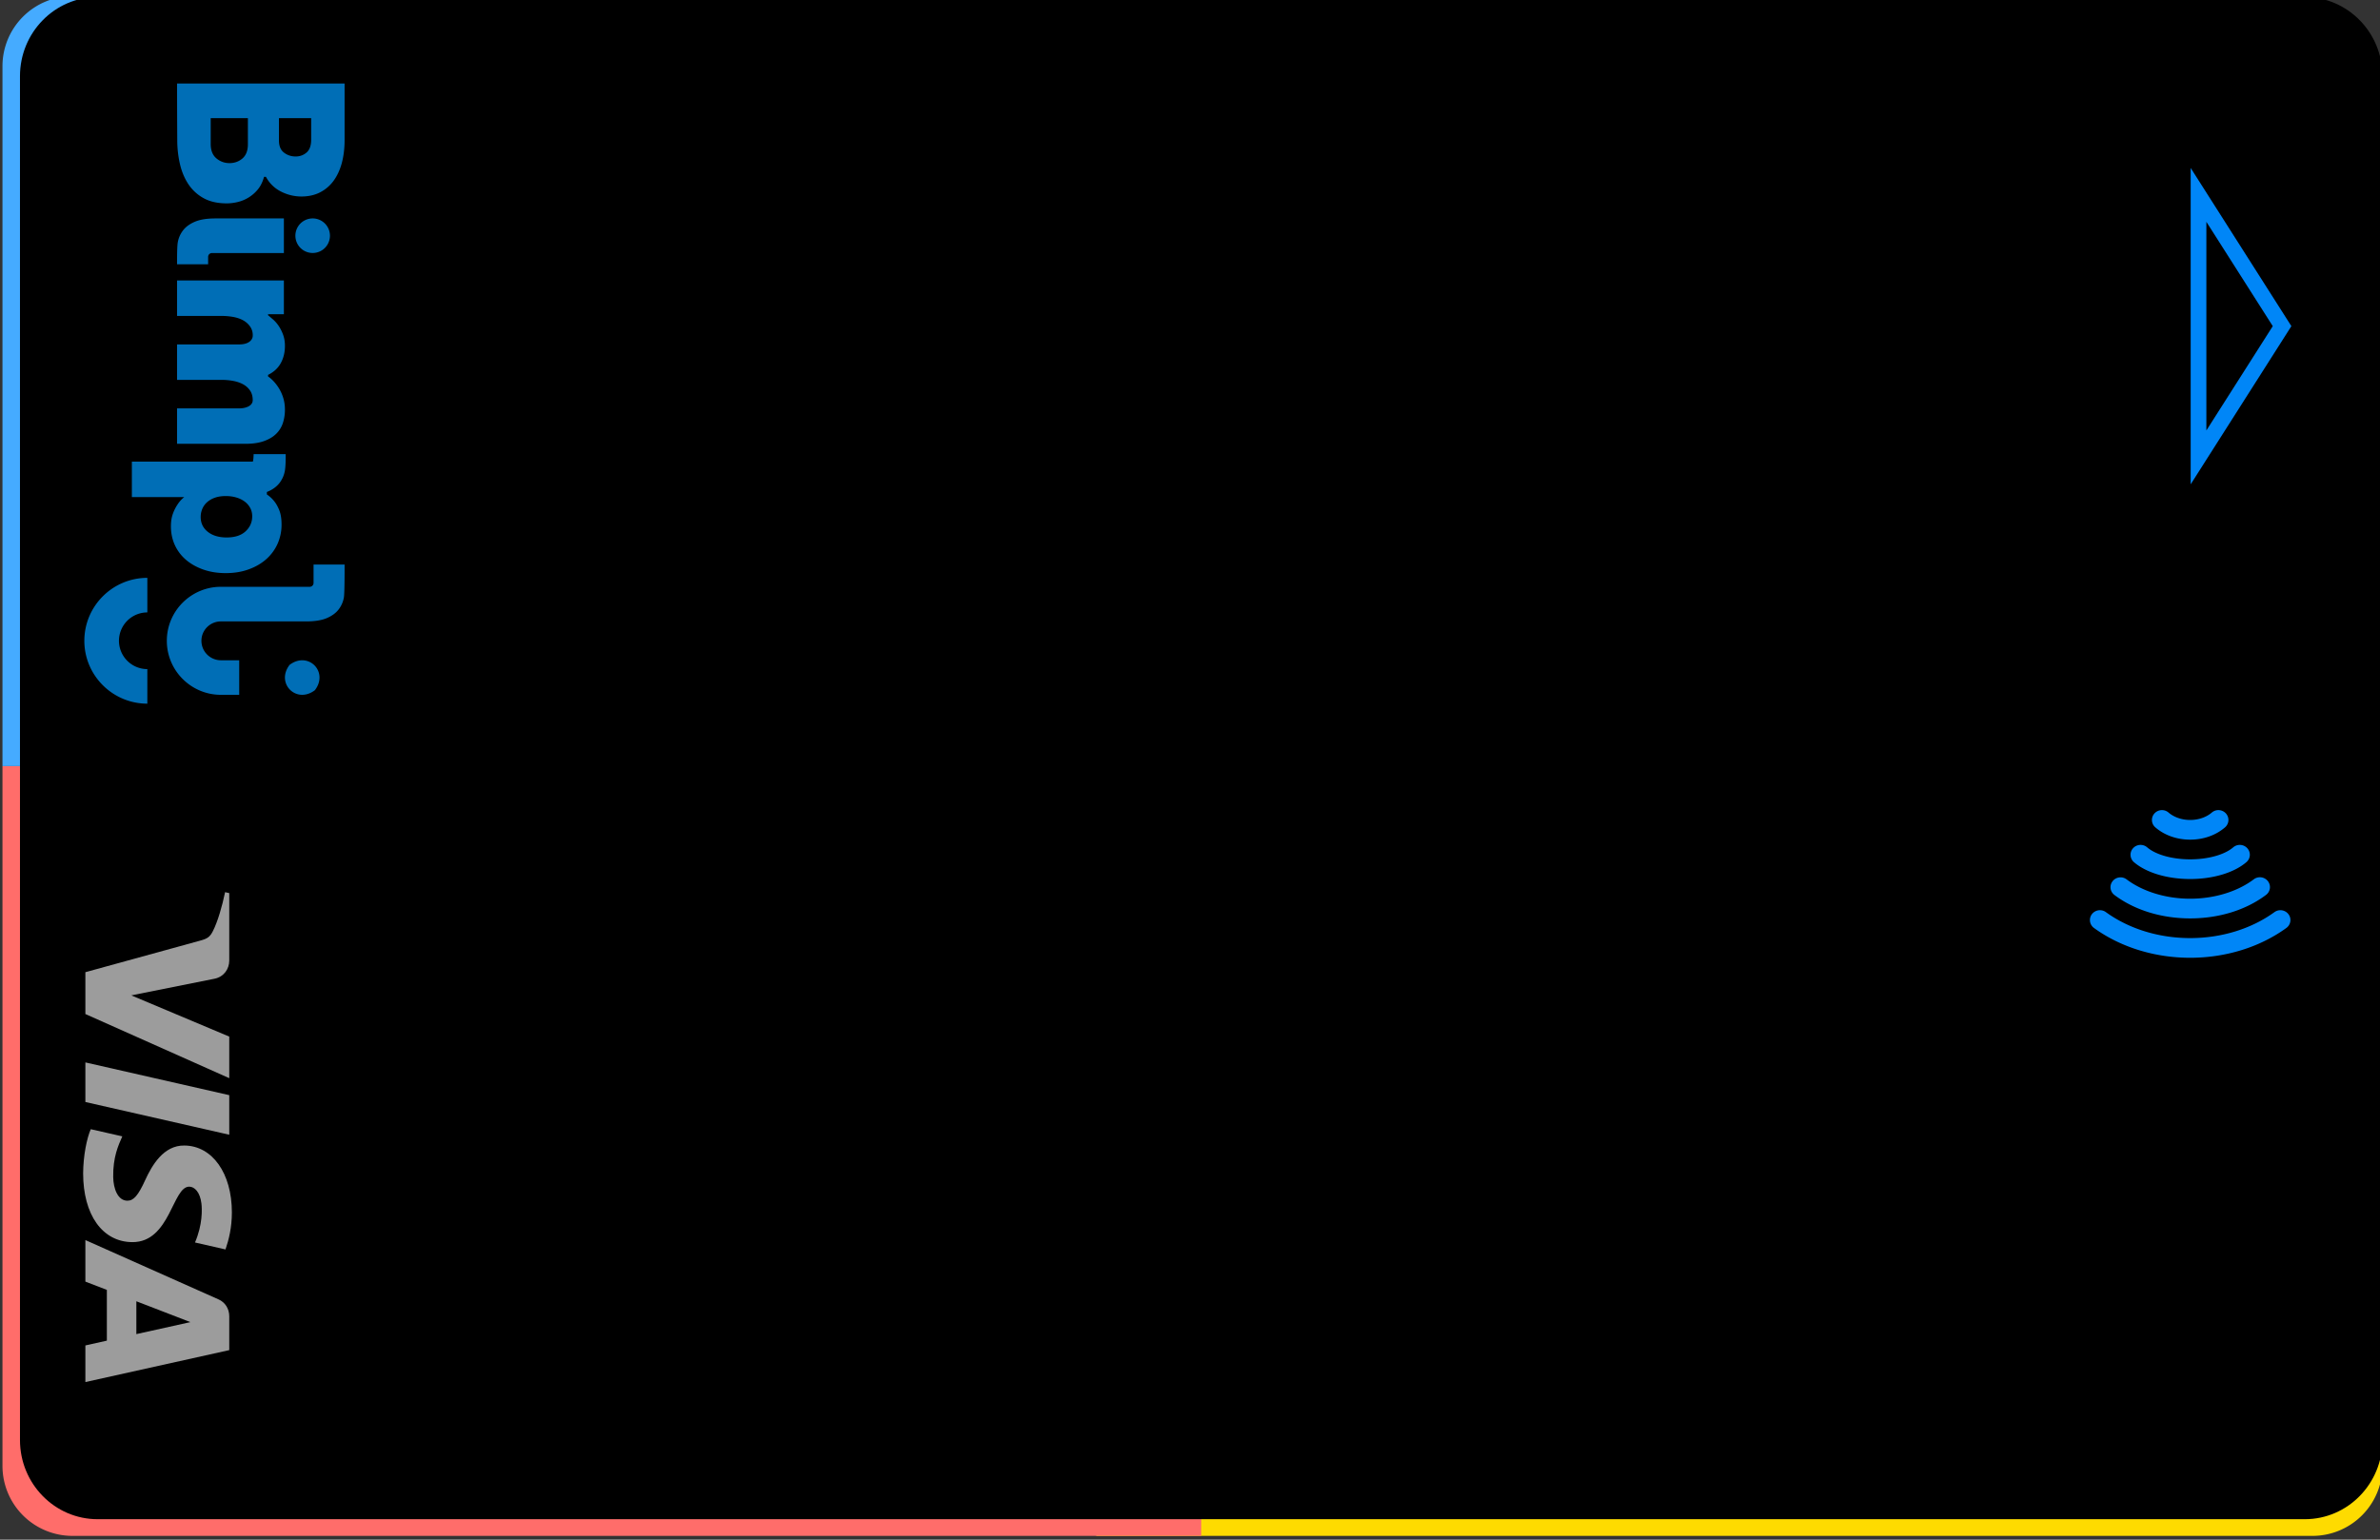<svg width="272" height="176" viewBox="0 0 272 176" xmlns="http://www.w3.org/2000/svg" xmlns:xlink="http://www.w3.org/1999/xlink">
    <rect x="0" y="0" width="272" height="176" fill="#333333" stroke="none"/>
    <defs>
        <path d="M9.147 0c-5 0-9.053 3.972-9.053 8.873v252.252c0 4.902 4.053 8.875 9.053 8.875H165.04c5 0 9.054-3.973 9.054-8.875V8.873c0-4.9-4.054-8.873-9.054-8.873H9.147z" id="a"/>
        <path d="M28.962 11.565c-.032-2.368 2.245-3.69 3.96-4.475 1.762-.806 2.354-1.323 2.347-2.044-.013-1.103-1.405-1.59-2.709-1.61-2.273-.033-3.595.578-4.646 1.04L27.095.872C28.15.416 30.102.017 32.127 0c4.752 0 7.861 2.205 7.878 5.625.018 4.339-6.385 4.58-6.341 6.519.015.588.612 1.215 1.92 1.375.647.08 2.435.142 4.461-.735l.796 3.486c-1.09.373-2.49.73-4.235.73-4.473 0-7.619-2.235-7.644-5.435M48.483 16.7c-.867 0-1.599-.476-1.925-1.207L39.769.256h4.75l.944 2.455h5.803l.549-2.455H56L52.348 16.7h-3.865m.665-4.442 1.37-6.175h-3.753l2.383 6.175M23.204 16.7 19.461.256h4.525L27.728 16.7h-4.524m-6.694 0L11.8 5.508l-1.906 9.516C9.671 16.086 8.788 16.7 7.808 16.7h-7.7L0 16.222c1.58-.322 3.377-.842 4.465-1.399.666-.34.856-.637 1.074-1.445L9.148.256h4.782L21.262 16.7H16.51" id="c"/>
    </defs>
    <g transform="rotate(90 136.358 135.925)" fill="none" fill-rule="evenodd">
        <path d="M149 0h19a8 8 0 0 1 8 8v139h-27V0z" fill="#FEDB00"/>
        <path d="M88 272h80a8 8 0 0 0 8-8V135H88v137z" fill="#FF6D6A"/>
        <path d="M88 272H8a8 8 0 0 1-8-8V135h88v137z" fill="#45ABFF"/>
        <mask id="b" fill="#fff">
            <use xlink:href="#a"/>
        </mask>
        <use fill="#000" xlink:href="#a"/>
        <g fill="#006EB6" fill-rule="nonzero" mask="url(#b)">
            <path d="M76.438 239.19c2.112 1.611 4.5-.78 2.891-2.895-2.112-1.61-4.5.78-2.891 2.895M27.378 238.524a1.975 1.975 0 1 0-.002-3.95 1.975 1.975 0 0 0 .002 3.95M18.536 247.551c-.365.433-.915.652-1.634.652h-2.961v-4.25h2.988c.719 0 1.263.211 1.62.625.35.41.53.905.53 1.474 0 .567-.183 1.072-.543 1.5zm-4.595-10.83h2.474c.664 0 1.155.178 1.457.53.298.347.45.765.45 1.244 0 .494-.145.937-.432 1.318-.292.392-.761.59-1.395.59h-2.554v-3.681zm9.066 7.145a4.236 4.236 0 0 0-.907-1.04c-.365-.303-.823-.537-1.363-.694l-.087-.025v-.216l.061-.035a3.949 3.949 0 0 0 1.63-1.709 5.123 5.123 0 0 0 .554-2.302c0-.807-.158-1.527-.473-2.138a4.401 4.401 0 0 0-1.317-1.544c-.564-.412-1.246-.73-2.03-.942-.788-.212-1.674-.32-2.633-.32H9.98v19.145c2.362.003 6.462-.021 6.462-.021.943 0 1.866-.104 2.745-.308.874-.203 1.653-.53 2.314-.972a4.928 4.928 0 0 0 1.585-1.732c.394-.71.594-1.596.594-2.636 0-.422-.054-.854-.16-1.285a4.285 4.285 0 0 0-.513-1.226zM29.794 248.497a.438.438 0 0 1-.436-.436v-8.222h-3.956v7.806c0 .99.126 1.78.377 2.365.25.587.578 1.036.982 1.348.403.312.859.515 1.368.606.481.086 1.8.083 2.517.082v-3.548l-.017-.001h-.835zM61.225 248.535c-.43.542-.996.813-1.699.813a2.36 2.36 0 0 1-.902-.177 2.107 2.107 0 0 1-.761-.53 2.62 2.62 0 0 1-.528-.895c-.132-.361-.198-.785-.198-1.272 0-.408.05-.792.152-1.153.101-.362.25-.68.445-.954.195-.276.437-.495.726-.66.289-.165.62-.247.995-.247.672 0 1.243.251 1.712.754.468.501.703 1.225.703 2.166 0 .895-.216 1.614-.645 2.155m4.287-4.688c-.288-.79-.682-1.462-1.182-2.018a5.159 5.159 0 0 0-1.757-1.278 5.335 5.335 0 0 0-2.18-.445c-.656 0-1.198.086-1.628.257-.43.172-.777.368-1.043.587a3.594 3.594 0 0 0-.766.834h-.286c-.23-.612-.608-1.118-1.02-1.438a3.169 3.169 0 0 0-1.406-.62c-.493-.089-1.368-.1-1.898-.091v3.662c.313.01.688.028.854.091v13.824h4.053v-5.988c.22.282.493.532.821.751a4.86 4.86 0 0 0 1.031.529c.421.163.913.245 1.476.245.796 0 1.523-.152 2.18-.457a4.875 4.875 0 0 0 1.686-1.29c.47-.556.835-1.217 1.101-1.982.265-.767.398-1.611.398-2.534 0-.97-.145-1.85-.434-2.639M50.862 242.135c-.203-.579-.48-1.047-.832-1.407a3.05 3.05 0 0 0-1.242-.775 4.926 4.926 0 0 0-1.534-.234c-.453 0-.88.059-1.278.176a4.762 4.762 0 0 0-1.089.469 5.072 5.072 0 0 0-.878.657c-.22.207-.4.416-.546.628h-.177c-.31-.631-.74-1.108-1.293-1.426-.585-.336-1.26-.504-2.027-.504-.468 0-.893.07-1.276.212a4.61 4.61 0 0 0-1.02.516c-.296.202-.55.43-.761.68-.158.186-.313.36-.44.522h-.117v-1.81h-3.86v12.207h4.054v-5.079c0-.421.035-.844.104-1.266.071-.422.192-.801.364-1.139.172-.335.407-.612.703-.831.297-.22.68-.361 1.149-.329.39.027.936.41.936 1.525v7.12h4.054v-5.08c0-.453.038-.895.118-1.324.078-.43.207-.81.386-1.138.179-.33.418-.595.715-.798.296-.204.663-.305 1.101-.305.682 0 .938.84.938 1.525v7.12h4.052v-7.8c0-.829-.1-1.533-.304-2.112M73.68 262.643c-3.966 0-7.192-3.23-7.192-7.2h3.95a3.247 3.247 0 0 0 3.241 3.245 3.246 3.246 0 0 0 3.24-3.244h3.951c0 3.97-3.226 7.2-7.19 7.2M75.909 244.945v2.091a2.229 2.229 0 0 1-2.225 2.227c-1.226 0-2.217-.999-2.217-2.227v-9.734c0-.99-.126-1.78-.377-2.366-.251-.586-.578-1.036-.982-1.347a3.099 3.099 0 0 0-1.37-.606c-.48-.087-3.055-.084-3.772-.082v3.548h2.109c.24 0 .435.197.435.437v10.15c0 3.409 2.77 6.181 6.174 6.181 3.405 0 6.174-2.772 6.174-6.18v-2.092h-3.95z"/>
        </g>
        <g mask="url(#b)">
            <path d="M105.77 10.532a1.097 1.097 0 0 0-.835.213 1.16 1.16 0 0 0-.236 1.602c1.913 2.635 2.967 6.055 2.967 9.63 0 3.575-1.054 6.996-2.967 9.632a1.16 1.16 0 0 0 .236 1.603 1.118 1.118 0 0 0 1.574-.24c2.197-3.028 3.408-6.933 3.408-10.995 0-4.062-1.211-7.966-3.409-10.993a1.123 1.123 0 0 0-.738-.452zm-3.785 2.336a1.103 1.103 0 0 0-.83.229 1.16 1.16 0 0 0-.21 1.607c1.41 1.87 2.22 4.52 2.22 7.273 0 2.746-.805 5.393-2.21 7.265a1.158 1.158 0 0 0 .21 1.604c.204.16.443.237.682.237.337 0 .672-.155.894-.45 1.724-2.294 2.675-5.37 2.675-8.656 0-3.295-.954-6.374-2.686-8.67-.19-.25-.46-.4-.745-.439zm-3.77 2.294a1.104 1.104 0 0 0-.816.282 1.158 1.158 0 0 0-.106 1.616c.846.986 1.372 2.87 1.372 4.917 0 2.048-.527 3.932-1.374 4.917a1.16 1.16 0 0 0 .108 1.616 1.112 1.112 0 0 0 1.589-.108c1.206-1.404 1.927-3.808 1.927-6.425s-.722-5.02-1.93-6.425a1.112 1.112 0 0 0-.77-.39zm-3.979 2.446a1.11 1.11 0 0 0-.815.282 1.158 1.158 0 0 0-.103 1.616c.536.625.846 1.526.846 2.471 0 .945-.31 1.846-.846 2.47a1.16 1.16 0 0 0 .105 1.617 1.11 1.11 0 0 0 1.587-.106c.907-1.05 1.404-2.465 1.404-3.98 0-1.517-.497-2.932-1.404-3.982a1.115 1.115 0 0 0-.774-.388z" fill="#0086F7"/>
            <path stroke="#0086F7" stroke-width="1.793" d="m37.714 11.474 15.003 9.549H22.711z"/>
        </g>
        <g opacity=".61" mask="url(#b)">
            <use fill="#FFF" transform="matrix(1 0 0 -1 102.417 262.782)" xlink:href="#c"/>
        </g>
    </g>
</svg>
